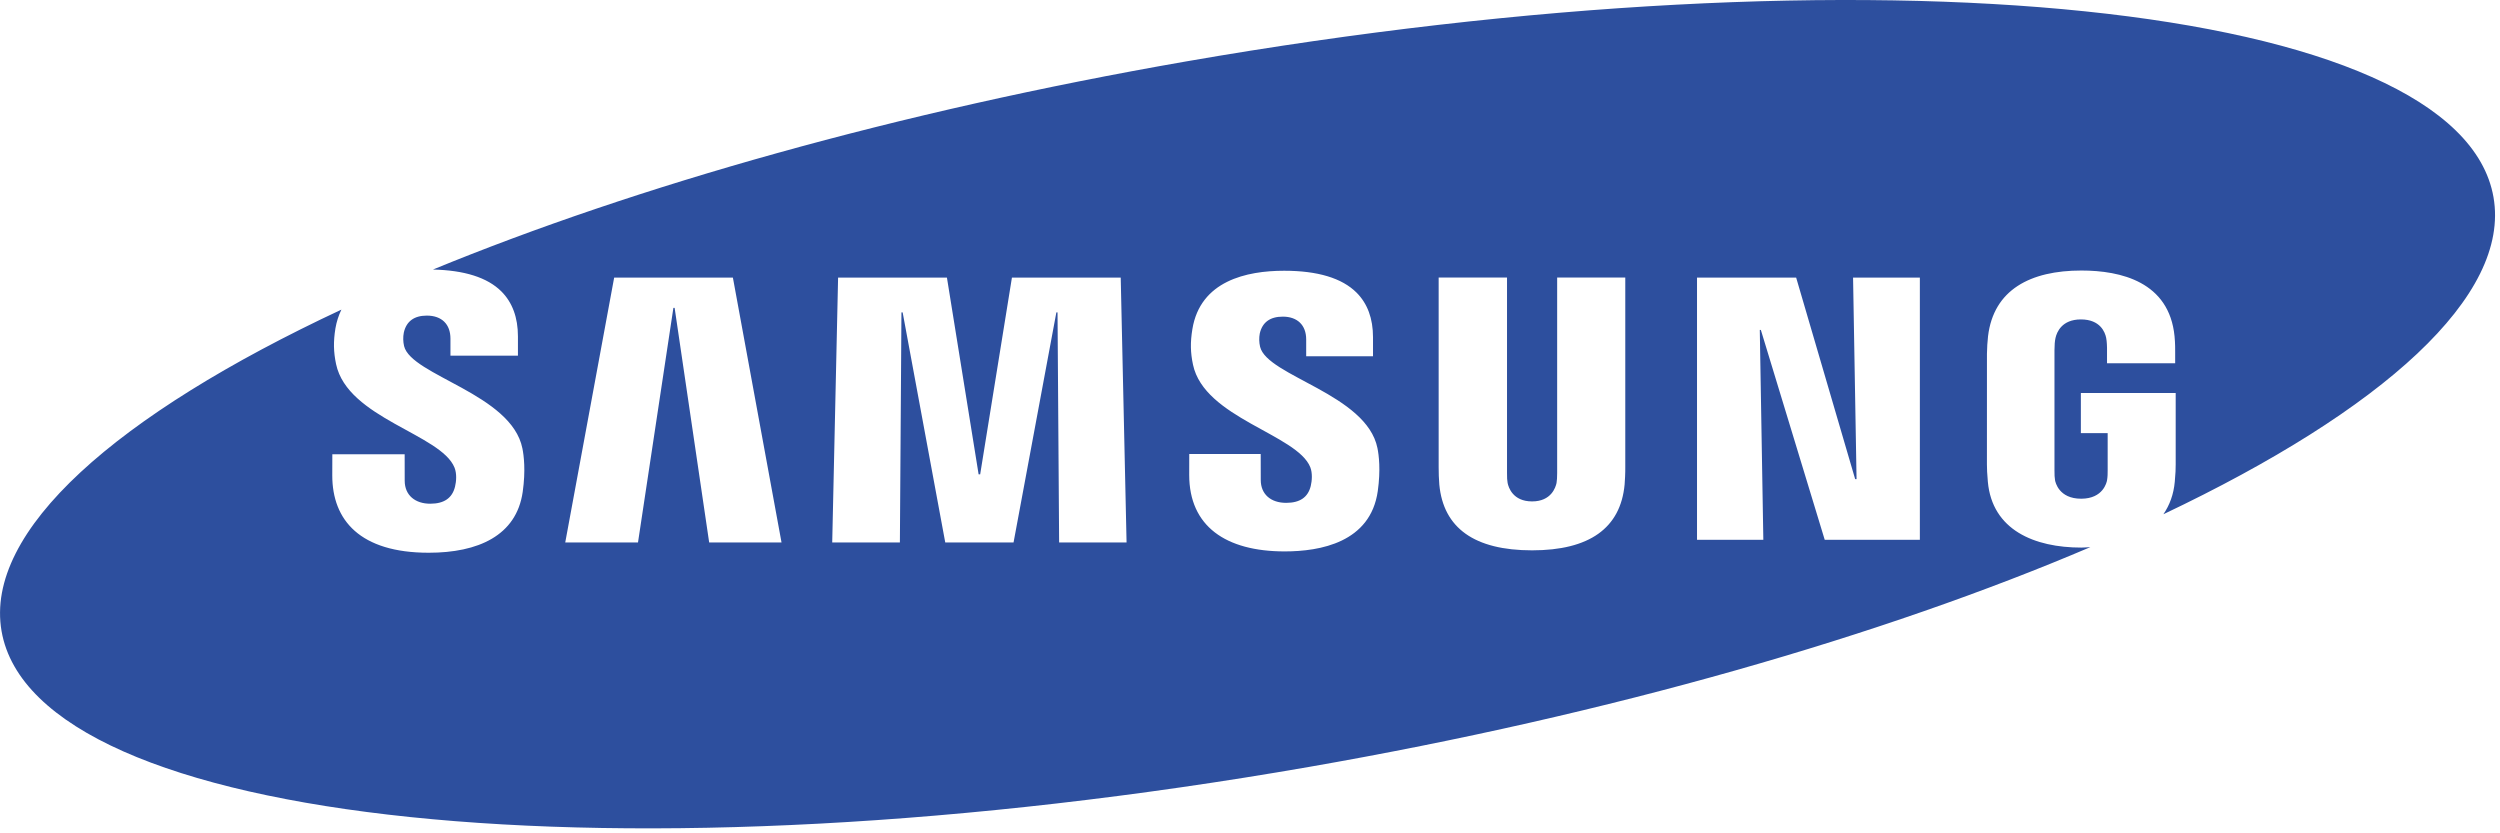 <svg width="177" height="59" viewBox="0 0 177 59" fill="none" xmlns="http://www.w3.org/2000/svg">
<g clip-path="url(#clip0_1203_4752)">
<path d="M176.54 13.963C174.138 0.171 132.698 -4.133 83.977 4.349C63.516 7.913 45.041 13.17 30.653 19.084C32.863 19.133 34.502 19.639 35.498 20.633C36.277 21.412 36.67 22.482 36.67 23.815V25.183H31.892V23.975C31.892 22.968 31.289 22.345 30.22 22.345C29.322 22.345 28.768 22.75 28.59 23.549C28.53 23.865 28.536 24.19 28.609 24.503C29.12 26.593 36.214 27.89 36.986 31.747C37.087 32.243 37.224 33.305 37.008 34.824C36.565 37.934 33.833 39.134 30.354 39.134C25.498 39.134 23.525 36.834 23.525 33.664L23.529 32.163H28.65L28.653 34.032C28.653 35.083 29.417 35.663 30.457 35.663C31.442 35.663 32.017 35.266 32.216 34.455C32.309 34.081 32.349 33.532 32.181 33.111C31.233 30.734 24.609 29.623 23.794 25.779C23.612 24.916 23.597 24.18 23.748 23.25C23.826 22.789 23.968 22.341 24.172 21.921C8.213 29.384 -1.123 37.596 0.111 44.687C2.515 58.481 43.955 62.78 92.675 54.298C114.091 50.57 133.345 44.989 147.999 38.736C147.787 38.746 147.581 38.769 147.361 38.769C144.026 38.769 141.049 37.52 140.74 34.111C140.686 33.491 140.676 33.232 140.674 32.878L140.676 25.042C140.676 24.704 140.716 24.111 140.753 23.805C141.148 20.511 143.753 19.153 147.363 19.153C150.156 19.153 153.581 19.954 153.958 23.808C154.008 24.292 154.003 24.808 154.002 24.978V25.718H149.177V24.614C149.177 24.59 149.17 24.177 149.117 23.92C149.038 23.526 148.703 22.615 147.328 22.615C145.971 22.615 145.619 23.528 145.531 23.921C145.481 24.136 145.457 24.446 145.457 24.789V33.305C145.453 33.6 145.467 33.832 145.497 34.002C145.521 34.135 145.765 35.309 147.345 35.309C148.914 35.309 149.157 34.135 149.179 34.002C149.22 33.771 149.225 33.496 149.223 33.305V30.666H147.325V27.824H154.039V32.88C154.037 33.224 154.032 33.478 153.974 34.111C153.893 35.005 153.611 35.762 153.169 36.409C168.71 29.03 177.758 20.95 176.54 13.963ZM50.209 38.407L47.764 21.799H47.676L45.17 38.407H40.019L43.483 19.652H51.888L55.332 38.407H50.209ZM74.986 38.407L74.873 22.12H74.79L71.759 38.407H66.924L63.908 22.12H63.822L63.712 38.407H58.921L59.337 19.652H67.042L69.286 33.584H69.396L71.645 19.652H79.347L79.761 38.407H74.986ZM97.546 34.772C97.03 38.405 93.471 39.04 90.956 39.04C86.779 39.04 84.196 37.255 84.196 33.622L84.199 32.141H89.258L89.262 33.986C89.262 34.989 89.969 35.602 91.059 35.602C92.032 35.602 92.603 35.211 92.801 34.409C92.892 34.035 92.93 33.489 92.768 33.078C91.835 30.745 85.263 29.602 84.464 25.818C84.281 24.96 84.268 24.232 84.419 23.312C84.975 19.881 88.267 19.169 90.917 19.169C93.287 19.169 95.013 19.686 96.047 20.721C96.819 21.493 97.209 22.553 97.209 23.872V25.225H92.478V24.031C92.478 23.009 91.843 22.418 90.824 22.418C89.919 22.418 89.372 22.82 89.192 23.611C89.134 23.923 89.142 24.245 89.215 24.554C89.722 26.634 96.754 27.905 97.523 31.725C97.623 32.213 97.759 33.259 97.546 34.772ZM115.07 33.068C115.077 33.42 115.042 34.123 115.023 34.303C114.735 37.393 112.524 38.964 108.471 38.964C104.402 38.964 102.19 37.393 101.903 34.303C101.871 33.894 101.855 33.483 101.857 33.072V19.647H106.697V33.495C106.692 33.804 106.708 34.033 106.739 34.192C106.799 34.5 107.105 35.5 108.471 35.5C109.833 35.5 110.139 34.499 110.203 34.196C110.231 34.032 110.247 33.792 110.247 33.494V19.647H115.07V33.068ZM135.926 38.216H129.19L124.669 23.36H124.593L124.844 38.216H120.149V19.652H127.167L131.346 33.922H131.444L131.197 19.652H135.926V38.216Z" fill="#2D4F9E"/>
</g>
<defs>
<clipPath id="clip0_1203_4752">
<rect width="176.65" height="58.648" fill="white"/>
</clipPath>
</defs>
</svg>
